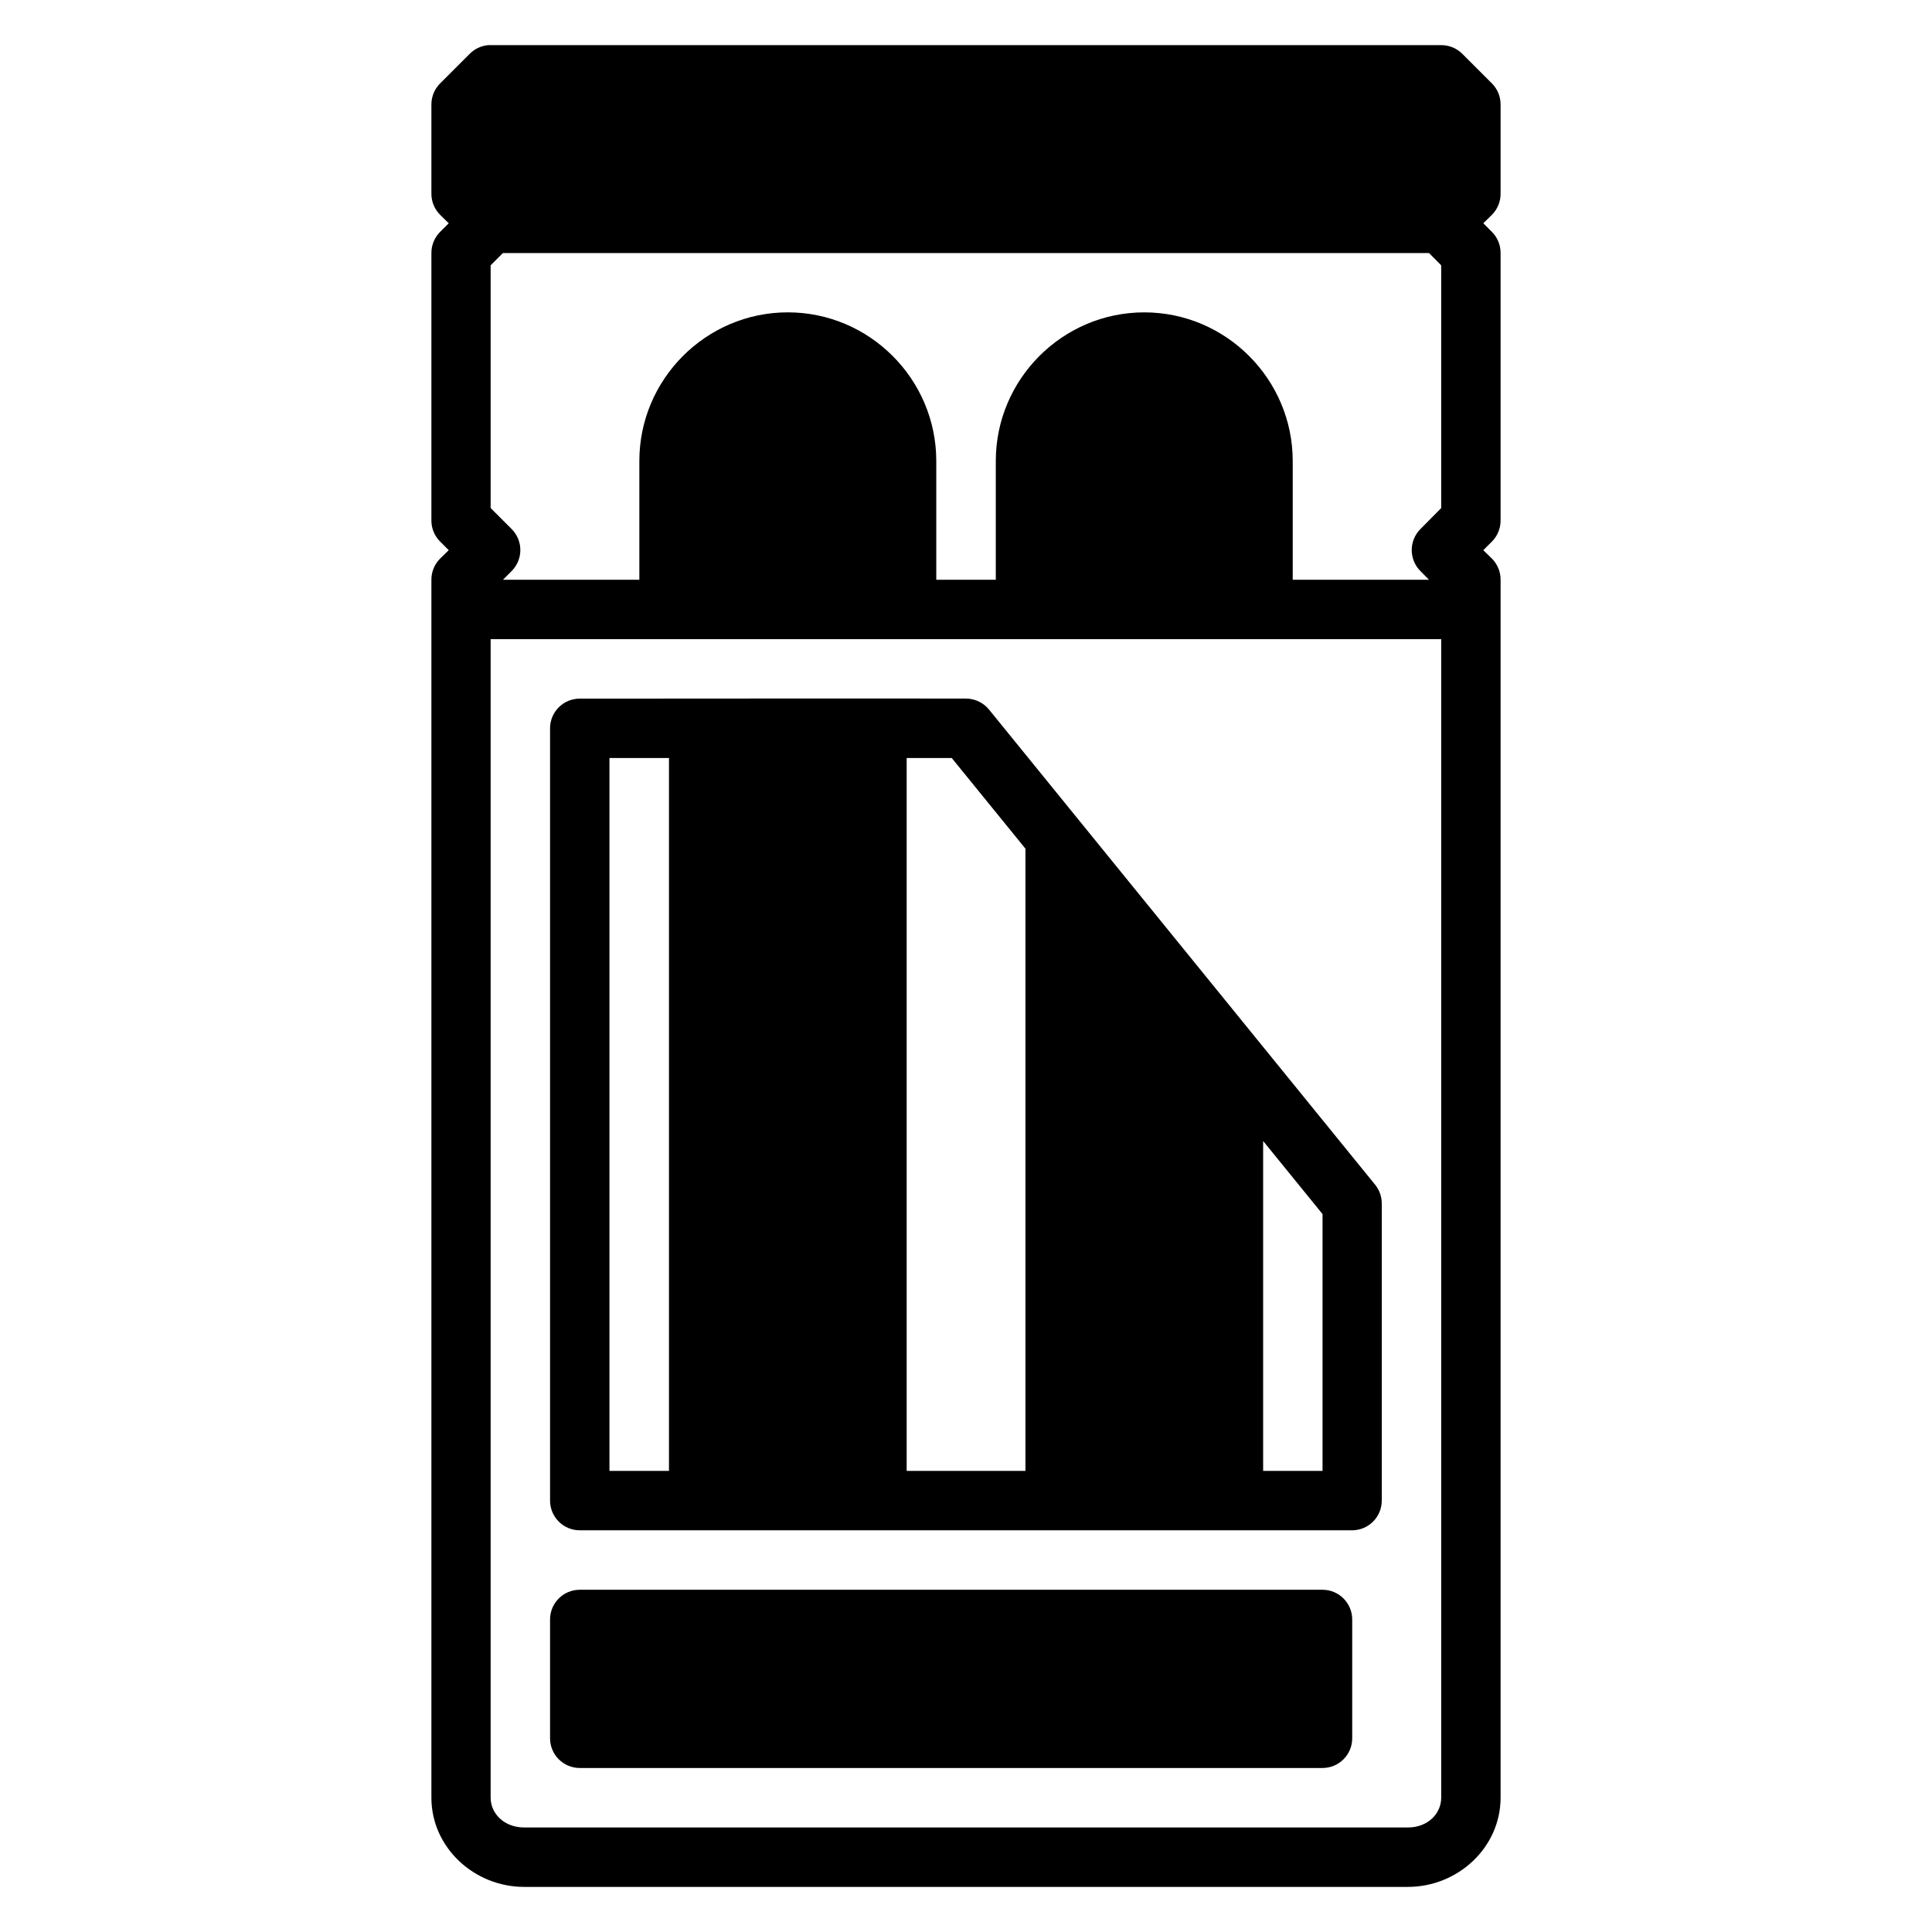 <?xml version="1.0" encoding="UTF-8"?>
<!-- Uploaded to: ICON Repo, www.svgrepo.com, Generator: ICON Repo Mixer Tools -->
<svg fill="#000000" width="800px" height="800px" version="1.1" viewBox="144 144 512 512" xmlns="http://www.w3.org/2000/svg">
 <path d="m273.27 155.96v0.016c-1.801 0.18-3.484 0.98-4.766 2.262l-7.902 7.902c-1.469 1.484-2.289 3.492-2.277 5.582v23.586c-0.016 2.09 0.809 4.094 2.277 5.582l2.32 2.277-2.32 2.32c-1.469 1.484-2.289 3.492-2.277 5.582v70.832c-0.016 2.09 0.809 4.098 2.277 5.582l2.32 2.32-2.32 2.262c-1.469 1.484-2.289 3.492-2.277 5.582v322.75c0 13.211 11.34 23.648 24.586 23.648h234.19c13.242 0 24.57-10.434 24.57-23.648v-322.75c0.016-2.086-0.797-4.094-2.262-5.582l-2.32-2.262 2.32-2.32c1.465-1.488 2.277-3.496 2.262-5.582v-70.832c0.016-2.086-0.797-4.094-2.262-5.582l-2.32-2.32 2.32-2.277c1.465-1.488 2.277-3.496 2.262-5.582v-23.586c0.016-2.086-0.797-4.094-2.262-5.582l-7.902-7.902c-1.484-1.469-3.492-2.289-5.582-2.277l-251.9-0.004c-0.25-0.012-0.504-0.012-0.754 0zm3.996 55.105h245.45l3.215 3.246v64.328l-5.519 5.582c-3.051 3.07-3.051 8.031 0 11.102l2.289 2.32h-36.117v-31.473c0-21.668-17.676-39.391-39.344-39.391s-39.344 17.723-39.344 39.391v31.473l-15.773-0.004v-31.473c0-21.668-17.676-39.391-39.344-39.391-21.668 0-39.344 17.723-39.344 39.391v31.473h-36.148l2.32-2.32c3.051-3.07 3.051-8.031 0-11.102l-5.582-5.582v-64.328zm-3.242 102.32h251.91v307.01c0 4.234-3.535 7.902-8.824 7.902h-234.2c-5.293 0-8.887-3.668-8.887-7.902zm23.648 15.758c-4.348-0.016-7.887 3.492-7.902 7.84v204.66c-0.016 4.371 3.531 7.918 7.902 7.902h204.67c4.348-0.016 7.859-3.555 7.84-7.902v-78.676c0.008-1.816-0.609-3.582-1.754-4.996-34.094-41.988-68.23-83.941-102.32-125.92-1.492-1.84-3.734-2.914-6.106-2.922-34.129-0.059-68.223 0.016-102.34 0.016zm7.84 15.742h15.773v188.91h-15.773zm78.766 0h11.945l19.527 24.016v164.9h-31.473zm94.465 101.49 15.742 19.371v68.051h-15.742zm-181.07 118.93c-4.348-0.016-7.887 3.492-7.902 7.84v31.488c-0.016 4.371 3.531 7.918 7.902 7.902h196.82c4.352-0.008 7.875-3.551 7.856-7.902v-31.488c-0.016-4.328-3.527-7.832-7.856-7.84z"/>
</svg>
